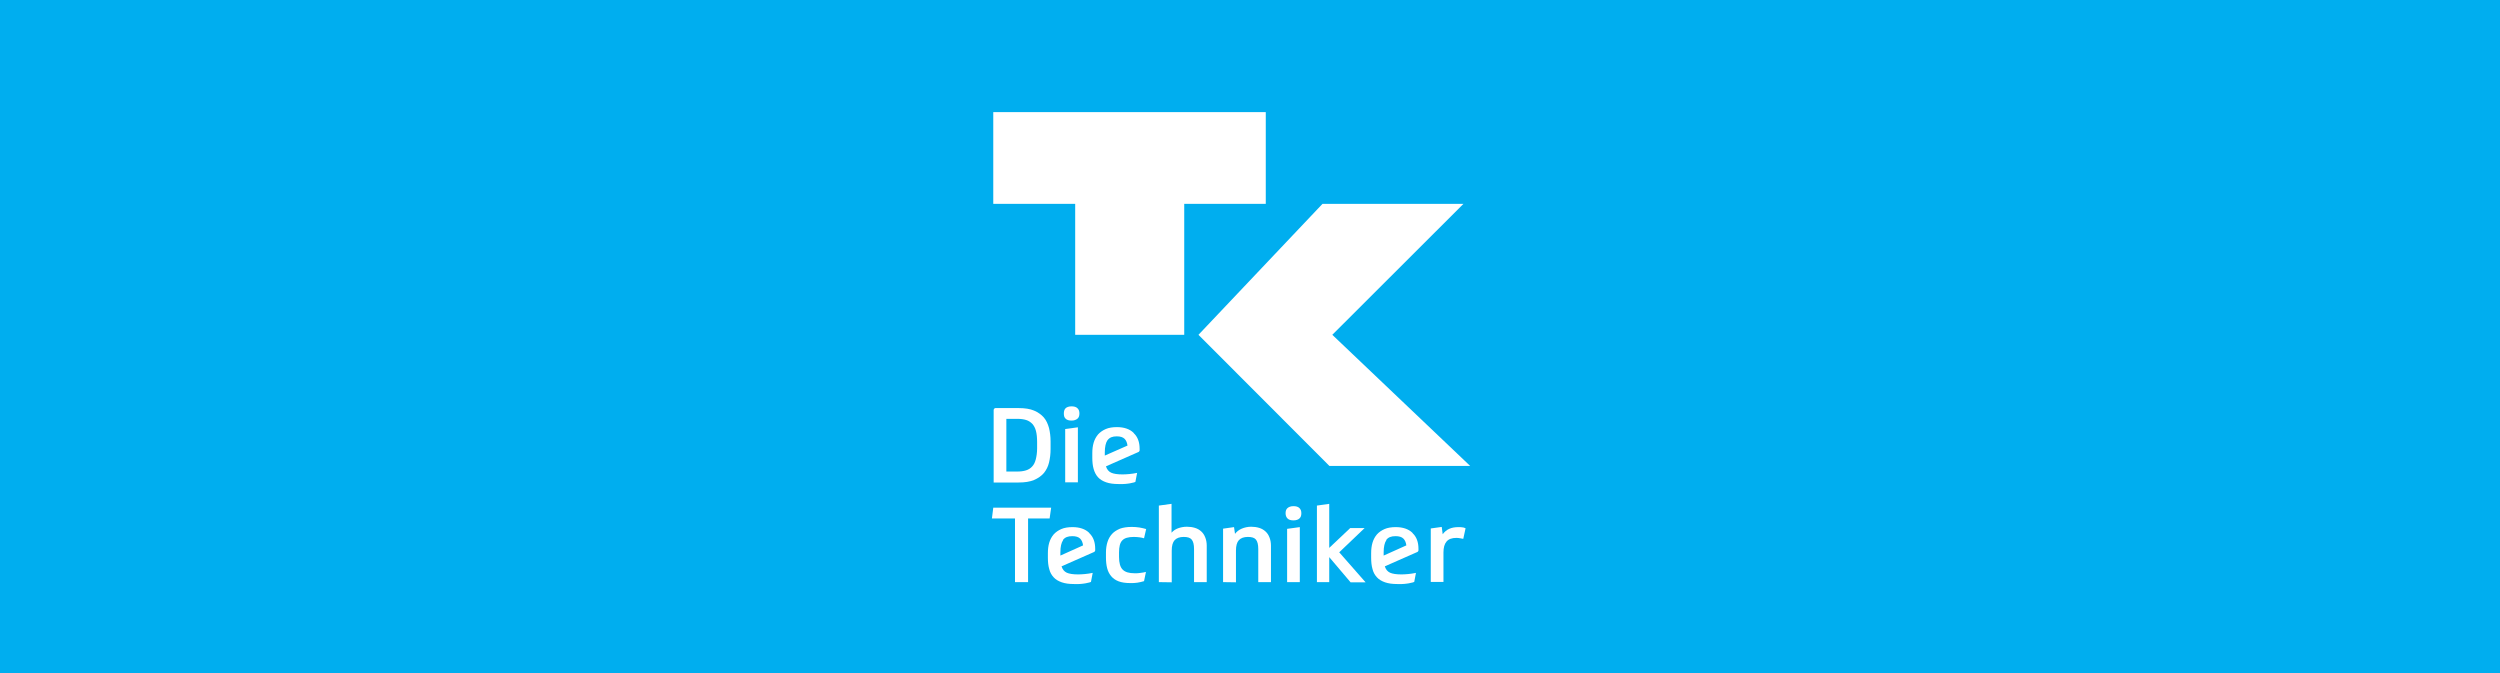 <?xml version="1.0" encoding="UTF-8"?><svg id="Ebene_1" xmlns="http://www.w3.org/2000/svg" viewBox="0 0 130 35"><rect x="0" y="0" width="130" height="35" fill="#333333" stroke="none"/><defs><style>.cls-1{fill:#00aeef;}.cls-2{fill:#fff;}</style></defs><path id="path3644" class="cls-1" d="m42.47,35.17h87.53V-.17H0v35.35h42.47Z"/><g id="g3646"><path id="path3648" class="cls-2" d="m61.58,10.6v6.81h-5.67v-6.81h-4.26v-4.77h14.17v4.77"/></g><g id="g3650"><path id="path3652" class="cls-2" d="m68.77,10.6h7.33l-6.82,6.81,7.17,6.82h-7.32l-6.81-6.82"/></g><g id="g3654"><path id="path3656" class="cls-2" d="m54.66,26.4l-.08.56h-1.12v3.31h-.68v-3.31h-1.2l.07-.56"/></g><g id="g3658"><path id="path3660" class="cls-2" d="m59.49,30.22c-.12.04-.24.06-.35.08-.11.02-.23.02-.36.02-.25,0-.45-.03-.61-.09-.16-.06-.29-.15-.39-.27-.1-.12-.17-.26-.21-.42-.04-.16-.06-.34-.06-.54v-.28c0-.2.03-.38.08-.54s.13-.3.24-.42c.11-.12.25-.2.41-.27.17-.06.37-.09.61-.09.14,0,.27.01.4.03.13.02.24.05.35.08l-.11.48c-.07-.02-.15-.04-.24-.05-.09-.01-.18-.02-.29-.02-.29,0-.49.06-.6.18-.12.12-.17.33-.17.63v.23c0,.31.06.53.19.66.13.13.33.19.63.19.1,0,.2,0,.3-.02.1-.01.19-.03.28-.05"/></g><g id="g3662"><path id="path3664" class="cls-2" d="m60.26,30.27v-3.98l.66-.09v1.5c.09-.1.2-.18.34-.23.14-.05.29-.08.46-.08.15,0,.29.02.42.06.13.04.23.1.32.18.09.08.16.18.21.31.05.12.08.27.08.43v1.9h-.66v-1.72c0-.23-.04-.39-.12-.49-.08-.1-.22-.14-.42-.14-.21,0-.37.06-.47.17-.1.11-.15.29-.15.54v1.65"/></g><g id="g3666"><path id="path3668" class="cls-2" d="m63.6,30.27v-2.78l.57-.08.05.35c.09-.12.21-.21.35-.27.14-.06.31-.1.49-.1.15,0,.29.02.42.06.13.04.23.1.32.18.09.08.16.18.21.31.05.12.08.27.08.43v1.9h-.66v-1.72c0-.23-.04-.39-.12-.49-.08-.1-.22-.14-.42-.14-.21,0-.37.06-.47.17-.1.11-.15.29-.15.54v1.65"/></g><g id="g3670"><path id="path3672" class="cls-2" d="m66.93,27.5l.66-.09v2.86h-.66v-2.77Zm.33-1.18c.14,0,.24.03.31.1s.1.15.1.27-.03.21-.1.27c-.06.06-.17.1-.31.1s-.24-.03-.31-.1c-.06-.06-.1-.15-.1-.27s.03-.21.1-.27.17-.1.31-.1"/></g><g id="g3674"><path id="path3676" class="cls-2" d="m69.12,28.97v1.3h-.64v-3.98l.64-.09v2.29l1.09-1.03h.75l-1.32,1.26,1.37,1.56h-.78"/></g><g id="g3678"><path id="path3680" class="cls-2" d="m76.09,28.02s-.1-.02-.16-.03c-.06-.01-.13-.02-.19-.02-.24,0-.41.06-.52.19-.11.13-.16.32-.16.57v1.53h-.66v-2.78l.57-.08.05.38c.09-.12.2-.22.34-.28.13-.06.29-.09.48-.09.07,0,.14,0,.19.01.06,0,.11.02.18.05"/></g><g id="g3682"><path id="path3684" class="cls-2" d="m55.39,22.31l.66-.09v2.86h-.66v-2.77Zm.33-1.18c.14,0,.24.03.31.1s.1.15.1.27-.03.21-.1.27-.17.1-.31.1-.24-.03-.31-.1-.09-.15-.09-.27.03-.21.09-.27.17-.1.31-.1"/></g><g id="g3686"><path id="path3688" class="cls-2" d="m57.6,22.88c.1-.13.25-.19.47-.19.18,0,.32.04.41.13.08.08.13.2.15.35l-1.18.52v-.17c0-.29.05-.5.14-.63m1.35-.39c-.2-.19-.49-.29-.86-.29-.22,0-.42.03-.58.1-.16.07-.29.16-.4.28-.1.12-.18.26-.23.43-.05.17-.07.35-.07.55v.23c0,.22.02.42.07.59.05.17.12.31.23.43.11.12.25.2.42.26.17.06.38.09.64.09.08,0,.16,0,.24,0,.08,0,.16-.01.24-.02s.15-.02.22-.04c.07-.01.13-.03.18-.05l.09-.47c-.15.03-.29.05-.4.06-.12.01-.23.02-.35.02-.27,0-.47-.03-.6-.09-.13-.06-.22-.17-.27-.33l1.7-.75s.05-.04.05-.08v-.08c0-.35-.1-.62-.3-.81"/></g><g id="g3690"><path id="path3692" class="cls-2" d="m55.28,28.07c.1-.13.25-.19.48-.19.18,0,.32.04.41.13.08.08.13.2.15.35l-1.18.53v-.17c0-.29.05-.5.14-.63m1.35-.39c-.2-.19-.49-.29-.86-.29-.22,0-.42.03-.58.1-.16.07-.29.16-.4.28-.1.12-.18.26-.23.43-.05.17-.07.35-.07.55v.23c0,.22.02.42.07.59.04.17.12.31.23.43.11.12.25.2.42.26.17.06.38.09.64.09.08,0,.16,0,.24,0,.08,0,.16-.01.24-.02.08-.01.15-.02.22-.04.07-.01.13-.03.18-.05l.09-.47c-.15.03-.29.05-.4.06-.12.01-.23.02-.35.02-.27,0-.47-.03-.6-.09-.13-.06-.22-.17-.27-.33l1.7-.75s.05-.04.05-.08v-.08c0-.35-.1-.62-.3-.81"/></g><g id="g3694"><path id="path3696" class="cls-2" d="m72.09,28.07c.1-.13.25-.19.48-.19.18,0,.32.04.41.13.08.08.13.2.15.35l-1.18.53v-.17c0-.29.05-.5.14-.63m1.35-.39c-.2-.19-.49-.29-.86-.29-.22,0-.42.03-.58.1-.16.07-.29.16-.4.28-.1.12-.18.26-.23.43-.05.17-.07.35-.07.55v.23c0,.22.02.42.07.59.04.17.12.31.23.43.11.12.25.2.42.26.17.06.38.09.64.09.08,0,.16,0,.24,0,.08,0,.16-.01.24-.02.08-.01.15-.02.22-.04.07-.01.13-.03.18-.05l.09-.47c-.15.03-.29.05-.4.06-.12.01-.23.02-.35.02-.27,0-.47-.03-.6-.09-.13-.06-.22-.17-.27-.33l1.7-.75s.05-.04.05-.08v-.08c0-.35-.1-.62-.3-.81"/></g><g id="g3698"><path id="path3700" class="cls-2" d="m52.33,24.52h.57c.17,0,.32-.02.45-.06.13-.04.24-.11.32-.2.09-.09.15-.22.19-.37.04-.16.07-.35.07-.58v-.32c0-.23-.02-.43-.06-.58-.04-.16-.11-.28-.19-.37-.09-.09-.19-.16-.32-.2-.13-.04-.28-.06-.45-.06h-.58v2.74Zm-.59-3.3s1.22,0,1.22,0c.33,0,.6.04.81.13.21.09.38.21.51.36.13.15.21.34.27.55.05.21.08.44.08.69v.4c0,.26-.03.49-.08.7-.05.21-.14.39-.27.55-.13.15-.3.27-.51.36-.22.09-.48.13-.8.13h-1.3v-3.77c0-.05.05-.1.09-.1"/></g></svg>